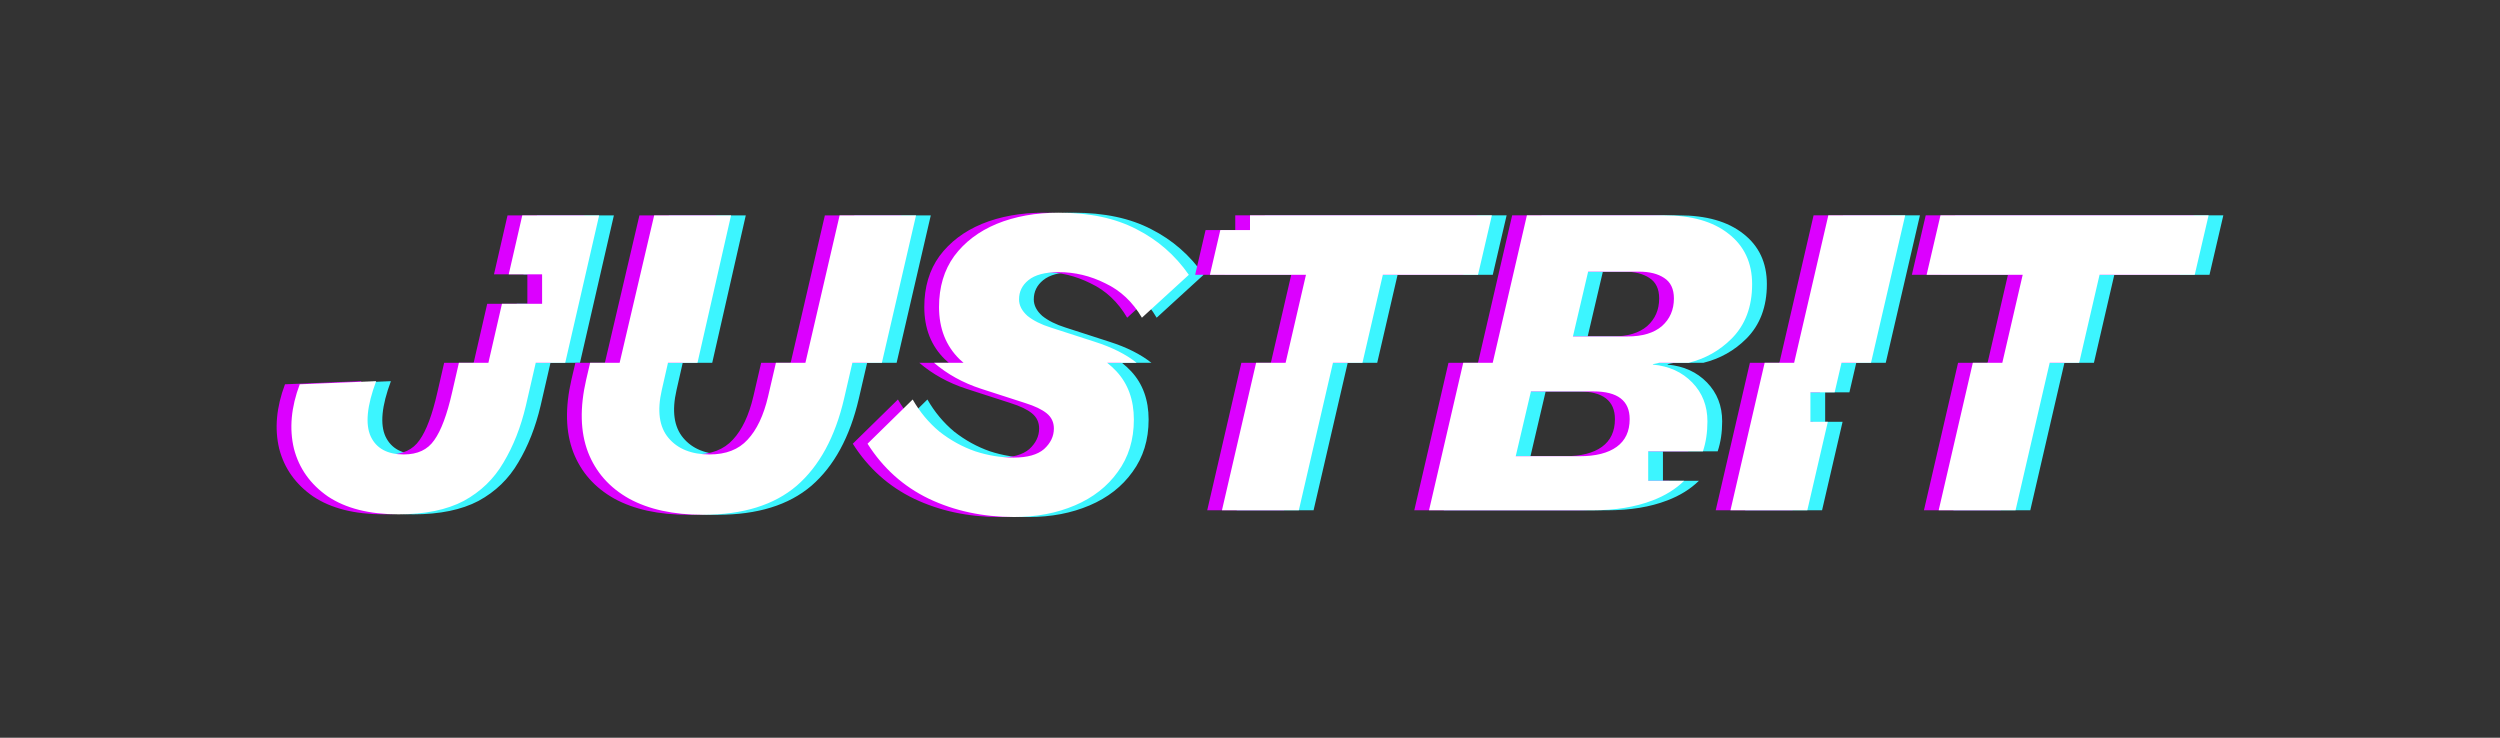 <svg xmlns="http://www.w3.org/2000/svg" width="244" height="72" viewBox="0 0 244 72" fill="none"><rect x="0" y="0" width="244" height="72" fill="#333333" stroke="none"/><g clip-path="url(#clip0_711_86)"><path fill-rule="evenodd" clip-rule="evenodd" d="M120.542 22.457H123.439V21.018H147.046L145.694 26.819H136.404L134.415 35.412H131.536L128.204 49.803H120.703L124.034 35.412H126.913L128.902 26.819H119.525L120.542 22.457ZM51.091 26.776H54.349V29.654H50.43L49.107 35.412H46.228L45.566 38.292C45.072 40.473 44.49 42.028 43.822 42.959C43.182 43.889 42.193 44.354 40.856 44.354C39.257 44.354 38.181 43.773 37.629 42.61C37.076 41.418 37.25 39.615 38.152 37.202L30.694 37.507C29.851 39.746 29.662 41.839 30.127 43.787C30.621 45.706 31.726 47.262 33.441 48.454C35.186 49.617 37.483 50.199 40.332 50.199C42.92 50.199 45.043 49.762 46.7 48.89C48.358 47.989 49.651 46.738 50.582 45.139C51.541 43.54 52.268 41.694 52.762 39.6L53.726 35.412H56.605L59.915 21.021H52.414L51.091 26.776ZM180.502 38.291L181.17 35.412H184.048L187.385 21.018H179.884L176.547 35.412H173.668L170.332 49.803H177.833L179.835 41.17H178.136V38.291H180.502ZM165.813 46.927C164.984 47.737 163.953 48.376 162.72 48.844C161.062 49.483 159.115 49.803 156.876 49.803H140.913L144.249 35.412H147.128L150.465 21.018H163.854C166.529 21.018 168.623 21.614 170.135 22.806C171.676 23.998 172.446 25.641 172.446 27.735C172.446 29.944 171.777 31.718 170.44 33.056C169.272 34.223 167.873 35.009 166.243 35.412H163.364C163.167 35.461 162.967 35.504 162.764 35.542V35.585C164.334 35.73 165.613 36.312 166.602 37.33C167.59 38.347 168.084 39.612 168.084 41.124C168.084 42.201 167.938 43.176 167.645 44.048H162.303V46.927H165.813ZM109.502 35.412H112.381C111.328 34.578 109.971 33.895 108.311 33.364L103.993 31.968C103.063 31.677 102.307 31.299 101.725 30.834C101.173 30.34 100.897 29.802 100.897 29.22C100.897 28.464 101.202 27.839 101.812 27.345C102.452 26.822 103.441 26.56 104.778 26.56C106.348 26.56 107.86 26.923 109.314 27.65C110.797 28.348 111.989 29.467 112.89 31.009L117.47 26.822C116.132 24.903 114.431 23.42 112.367 22.373C110.303 21.297 107.773 20.759 104.778 20.759C102.51 20.759 100.489 21.123 98.716 21.85C96.971 22.576 95.59 23.623 94.573 24.99C93.584 26.356 93.09 28.014 93.09 29.962C93.09 32.055 93.758 33.756 95.096 35.065C95.222 35.183 95.352 35.299 95.484 35.412H92.605C93.893 36.519 95.422 37.363 97.189 37.943L101.507 39.339C102.437 39.63 103.135 39.964 103.6 40.342C104.065 40.72 104.298 41.214 104.298 41.825C104.298 42.581 103.978 43.249 103.339 43.831C102.699 44.383 101.71 44.66 100.373 44.66C99.123 44.66 97.872 44.456 96.622 44.049C95.372 43.613 94.209 42.973 93.133 42.13C92.086 41.258 91.214 40.211 90.516 38.99L86.111 43.307C87.623 45.692 89.615 47.48 92.086 48.672C94.587 49.864 97.364 50.46 100.417 50.46C102.597 50.46 104.574 50.082 106.348 49.326C108.122 48.57 109.517 47.48 110.535 46.055C111.581 44.63 112.105 42.929 112.105 40.952C112.105 39.033 111.538 37.463 110.404 36.242C110.133 35.95 109.833 35.674 109.502 35.412ZM87.51 35.412L90.844 21.021H83.386L80.046 35.412H77.167L76.408 38.684C75.972 40.545 75.303 41.956 74.401 42.915C73.529 43.874 72.293 44.354 70.694 44.354C68.921 44.354 67.583 43.816 66.682 42.74C65.78 41.665 65.562 40.109 66.028 38.074L66.633 35.412H69.512L72.788 21.021H65.286L61.914 35.412H59.035L58.657 37.027C58.017 39.789 58.075 42.159 58.831 44.136C59.587 46.084 60.925 47.596 62.844 48.672C64.763 49.719 67.162 50.242 70.04 50.242C73.936 50.242 76.989 49.297 79.199 47.407C81.409 45.488 82.95 42.653 83.822 38.903L84.631 35.412H87.51ZM204.366 35.412L206.356 26.819H215.646L216.997 21.018H190.829L189.477 26.819H198.854L196.865 35.412H193.986L190.655 49.803H198.156L201.488 35.412H204.366ZM154.957 32.837H160.278C161.732 32.837 162.851 32.503 163.636 31.834C164.421 31.137 164.814 30.235 164.814 29.13C164.814 28.2 164.494 27.531 163.854 27.124C163.244 26.717 162.429 26.514 161.412 26.514H156.44L154.957 32.837ZM149.374 44.526H155.611C157.181 44.526 158.388 44.221 159.231 43.61C160.074 42.999 160.496 42.098 160.496 40.906C160.496 39.103 159.318 38.202 156.963 38.202H150.857L149.374 44.526Z" fill="#3CF5FF"></path><path fill-rule="evenodd" clip-rule="evenodd" d="M117.663 22.457H120.561V21.018H144.167L142.815 26.819H133.525L131.536 35.412H128.657L125.325 49.803H117.824L121.156 35.412H124.034L126.024 26.819H116.647L117.663 22.457ZM48.213 26.776H51.47V29.654H47.551L46.228 35.412H43.349L42.687 38.292C42.193 40.473 41.611 42.028 40.943 42.959C40.303 43.889 39.315 44.354 37.977 44.354C36.378 44.354 35.302 43.773 34.75 42.61C34.197 41.418 34.372 39.615 35.273 37.202L27.815 37.507C26.972 39.746 26.783 41.839 27.248 43.787C27.742 45.706 28.847 47.262 30.563 48.454C32.307 49.617 34.604 50.199 37.454 50.199C40.041 50.199 42.164 49.762 43.821 48.89C45.479 47.989 46.773 46.738 47.703 45.139C48.662 43.54 49.389 41.694 49.883 39.6L50.847 35.412H53.726L57.037 21.021H49.535L48.213 26.776ZM177.623 38.291L178.291 35.412H181.17L184.506 21.018H177.005L173.668 35.412H170.789L167.453 49.803H174.955L176.956 41.17H175.258V38.291H177.623ZM162.934 46.927C162.105 47.737 161.074 48.376 159.841 48.844C158.184 49.483 156.236 49.803 153.997 49.803H138.034L141.37 35.412H144.249L147.586 21.018H160.975C163.65 21.018 165.744 21.614 167.256 22.806C168.797 23.998 169.567 25.641 169.567 27.735C169.567 29.944 168.899 31.718 167.561 33.056C166.394 34.223 164.994 35.009 163.364 35.412H160.485C160.288 35.461 160.088 35.504 159.885 35.542V35.585C161.455 35.73 162.734 36.312 163.723 37.33C164.711 38.347 165.206 39.612 165.206 41.124C165.206 42.201 165.059 43.176 164.766 44.048H159.424V46.927H162.934ZM106.623 35.412H109.502C108.449 34.578 107.092 33.895 105.432 33.364L101.114 31.968C100.184 31.677 99.428 31.299 98.846 30.834C98.294 30.34 98.018 29.802 98.018 29.22C98.018 28.464 98.323 27.839 98.933 27.345C99.573 26.822 100.562 26.56 101.899 26.56C103.469 26.56 104.981 26.923 106.435 27.65C107.918 28.348 109.11 29.467 110.012 31.009L114.591 26.822C113.253 24.903 111.552 23.42 109.488 22.373C107.424 21.297 104.894 20.759 101.899 20.759C99.631 20.759 97.611 21.123 95.837 21.85C94.093 22.576 92.712 23.623 91.694 24.99C90.705 26.356 90.211 28.014 90.211 29.962C90.211 32.055 90.88 33.756 92.217 35.065C92.344 35.183 92.473 35.299 92.605 35.412H89.726C91.015 36.519 92.543 37.363 94.31 37.943L98.628 39.339C99.558 39.63 100.256 39.964 100.721 40.342C101.187 40.72 101.419 41.214 101.419 41.825C101.419 42.581 101.1 43.249 100.46 43.831C99.82 44.383 98.832 44.66 97.494 44.66C96.244 44.66 94.994 44.456 93.743 44.049C92.493 43.613 91.33 42.973 90.254 42.13C89.207 41.258 88.335 40.211 87.637 38.99L83.232 43.307C84.744 45.692 86.736 47.48 89.207 48.672C91.708 49.864 94.485 50.46 97.538 50.46C99.718 50.46 101.695 50.082 103.469 49.326C105.243 48.57 106.638 47.48 107.656 46.055C108.703 44.63 109.226 42.929 109.226 40.952C109.226 39.033 108.659 37.463 107.525 36.242C107.254 35.95 106.954 35.674 106.623 35.412ZM84.631 35.412L87.965 21.021H80.507L77.167 35.412H74.288L73.529 38.684C73.093 40.545 72.424 41.956 71.523 42.915C70.65 43.874 69.415 44.354 67.816 44.354C66.042 44.354 64.704 43.816 63.803 42.74C62.902 41.665 62.684 40.109 63.149 38.074L63.755 35.412H66.633L69.909 21.021H62.408L59.035 35.412H56.157L55.778 37.027C55.139 39.789 55.197 42.159 55.953 44.136C56.709 46.084 58.046 47.596 59.965 48.672C61.884 49.719 64.283 50.242 67.161 50.242C71.058 50.242 74.11 49.297 76.32 47.407C78.53 45.488 80.071 42.653 80.943 38.903L81.752 35.412H84.631ZM201.488 35.412L203.477 26.819H212.767L214.119 21.018H187.95L186.598 26.819H195.975L193.986 35.412H191.107L187.776 49.803H195.277L198.609 35.412H201.488ZM152.078 32.837H157.399C158.853 32.837 159.972 32.503 160.757 31.834C161.542 31.137 161.935 30.235 161.935 29.13C161.935 28.2 161.615 27.531 160.975 27.124C160.365 26.717 159.551 26.514 158.533 26.514H153.561L152.078 32.837ZM146.495 44.526H152.732C154.302 44.526 155.509 44.221 156.352 43.61C157.195 42.999 157.617 42.098 157.617 40.906C157.617 39.103 156.439 38.202 154.084 38.202H147.978L146.495 44.526Z" fill="#DC00FF"></path><path fill-rule="evenodd" clip-rule="evenodd" d="M119.103 22.457H122V21.018H145.606L144.254 26.819H134.965L132.975 35.412H130.096L126.765 49.803H119.263L122.595 35.412H125.474L127.463 26.819H118.086L119.103 22.457ZM49.652 26.776H52.909V29.654H48.99L47.667 35.412H44.788L44.127 38.292C43.632 40.473 43.051 42.028 42.382 42.959C41.742 43.889 40.754 44.354 39.416 44.354C37.817 44.354 36.742 43.773 36.189 42.61C35.637 41.418 35.811 39.615 36.712 37.202L29.255 37.507C28.411 39.746 28.222 41.839 28.688 43.787C29.182 45.706 30.287 47.262 32.002 48.454C33.747 49.617 36.044 50.199 38.893 50.199C41.481 50.199 43.603 49.762 45.261 48.89C46.918 47.989 48.212 46.738 49.142 45.139C50.102 43.54 50.829 41.694 51.323 39.6L52.287 35.412H55.165L58.476 21.021H50.974L49.652 26.776ZM179.063 38.291L179.73 35.412H182.609L185.946 21.018H178.444L175.107 35.412H172.229L168.893 49.803H176.394L178.395 41.17H176.697V38.291H179.063ZM164.374 46.927C163.545 47.737 162.514 48.376 161.281 48.844C159.623 49.483 157.675 49.803 155.436 49.803H139.474L142.81 35.412H145.689L149.025 21.018H162.415C165.09 21.018 167.183 21.614 168.695 22.806C170.236 23.998 171.007 25.641 171.007 27.735C171.007 29.944 170.338 31.718 169.001 33.056C167.833 34.223 166.434 35.009 164.803 35.412H161.924C161.728 35.461 161.528 35.504 161.324 35.542V35.585C162.894 35.73 164.174 36.312 165.162 37.33C166.151 38.347 166.645 39.612 166.645 41.124C166.645 42.201 166.498 43.176 166.205 44.048H160.864V46.927H164.374ZM108.063 35.412H110.942C109.888 34.578 108.531 33.895 106.871 33.364L102.554 31.968C101.623 31.677 100.867 31.299 100.286 30.834C99.733 30.34 99.457 29.802 99.457 29.22C99.457 28.464 99.762 27.839 100.373 27.345C101.013 26.822 102.001 26.56 103.339 26.56C104.909 26.56 106.421 26.923 107.875 27.65C109.357 28.348 110.549 29.467 111.451 31.009L116.03 26.822C114.693 24.903 112.992 23.42 110.927 22.373C108.863 21.297 106.333 20.759 103.339 20.759C101.071 20.759 99.05 21.123 97.276 21.85C95.532 22.576 94.151 23.623 93.133 24.99C92.145 26.356 91.65 28.014 91.65 29.962C91.65 32.055 92.319 33.756 93.656 35.065C93.783 35.183 93.912 35.299 94.044 35.412H91.165C92.454 36.519 93.982 37.363 95.749 37.943L100.067 39.339C100.998 39.63 101.696 39.964 102.161 40.342C102.626 40.72 102.859 41.214 102.859 41.825C102.859 42.581 102.539 43.249 101.899 43.831C101.26 44.383 100.271 44.66 98.933 44.66C97.683 44.66 96.433 44.456 95.183 44.049C93.932 43.613 92.769 42.973 91.694 42.13C90.647 41.258 89.775 40.211 89.077 38.99L84.672 43.307C86.184 45.692 88.175 47.48 90.647 48.672C93.147 49.864 95.924 50.46 98.977 50.46C101.158 50.46 103.135 50.082 104.908 49.326C106.682 48.57 108.078 47.48 109.095 46.055C110.142 44.63 110.665 42.929 110.665 40.952C110.665 39.033 110.099 37.463 108.965 36.242C108.694 35.95 108.393 35.674 108.063 35.412ZM86.07 35.412L89.405 21.021H81.947L78.607 35.412H75.728L74.968 38.684C74.532 40.545 73.863 41.956 72.962 42.915C72.09 43.874 70.854 44.354 69.255 44.354C67.481 44.354 66.144 43.816 65.242 42.74C64.341 41.665 64.123 40.109 64.588 38.074L65.194 35.412H68.073L71.349 21.021H63.847L60.475 35.412H57.596L57.217 37.027C56.578 39.789 56.636 42.159 57.392 44.136C58.148 46.084 59.485 47.596 61.404 48.672C63.323 49.719 65.722 50.242 68.601 50.242C72.497 50.242 75.55 49.297 77.76 47.407C79.969 45.488 81.51 42.653 82.383 38.903L83.191 35.412H86.07ZM202.927 35.412L204.916 26.819H214.206L215.558 21.018H189.39L188.038 26.819H197.415L195.425 35.412H192.547L189.215 49.803H196.717L200.048 35.412H202.927ZM153.518 32.837H158.838C160.292 32.837 161.412 32.503 162.197 31.834C162.982 31.137 163.374 30.235 163.374 29.13C163.374 28.2 163.054 27.531 162.415 27.124C161.804 26.717 160.99 26.514 159.972 26.514H155.001L153.518 32.837ZM147.935 44.526H154.171C155.742 44.526 156.948 44.221 157.791 43.61C158.635 42.999 159.056 42.098 159.056 40.906C159.056 39.103 157.879 38.202 155.523 38.202H149.418L147.935 44.526Z" fill="white"></path></g><defs><clipPath id="clip0_711_86"><rect width="190" height="29.747" fill="white" transform="translate(27 20.778)"></rect></clipPath></defs></svg>
